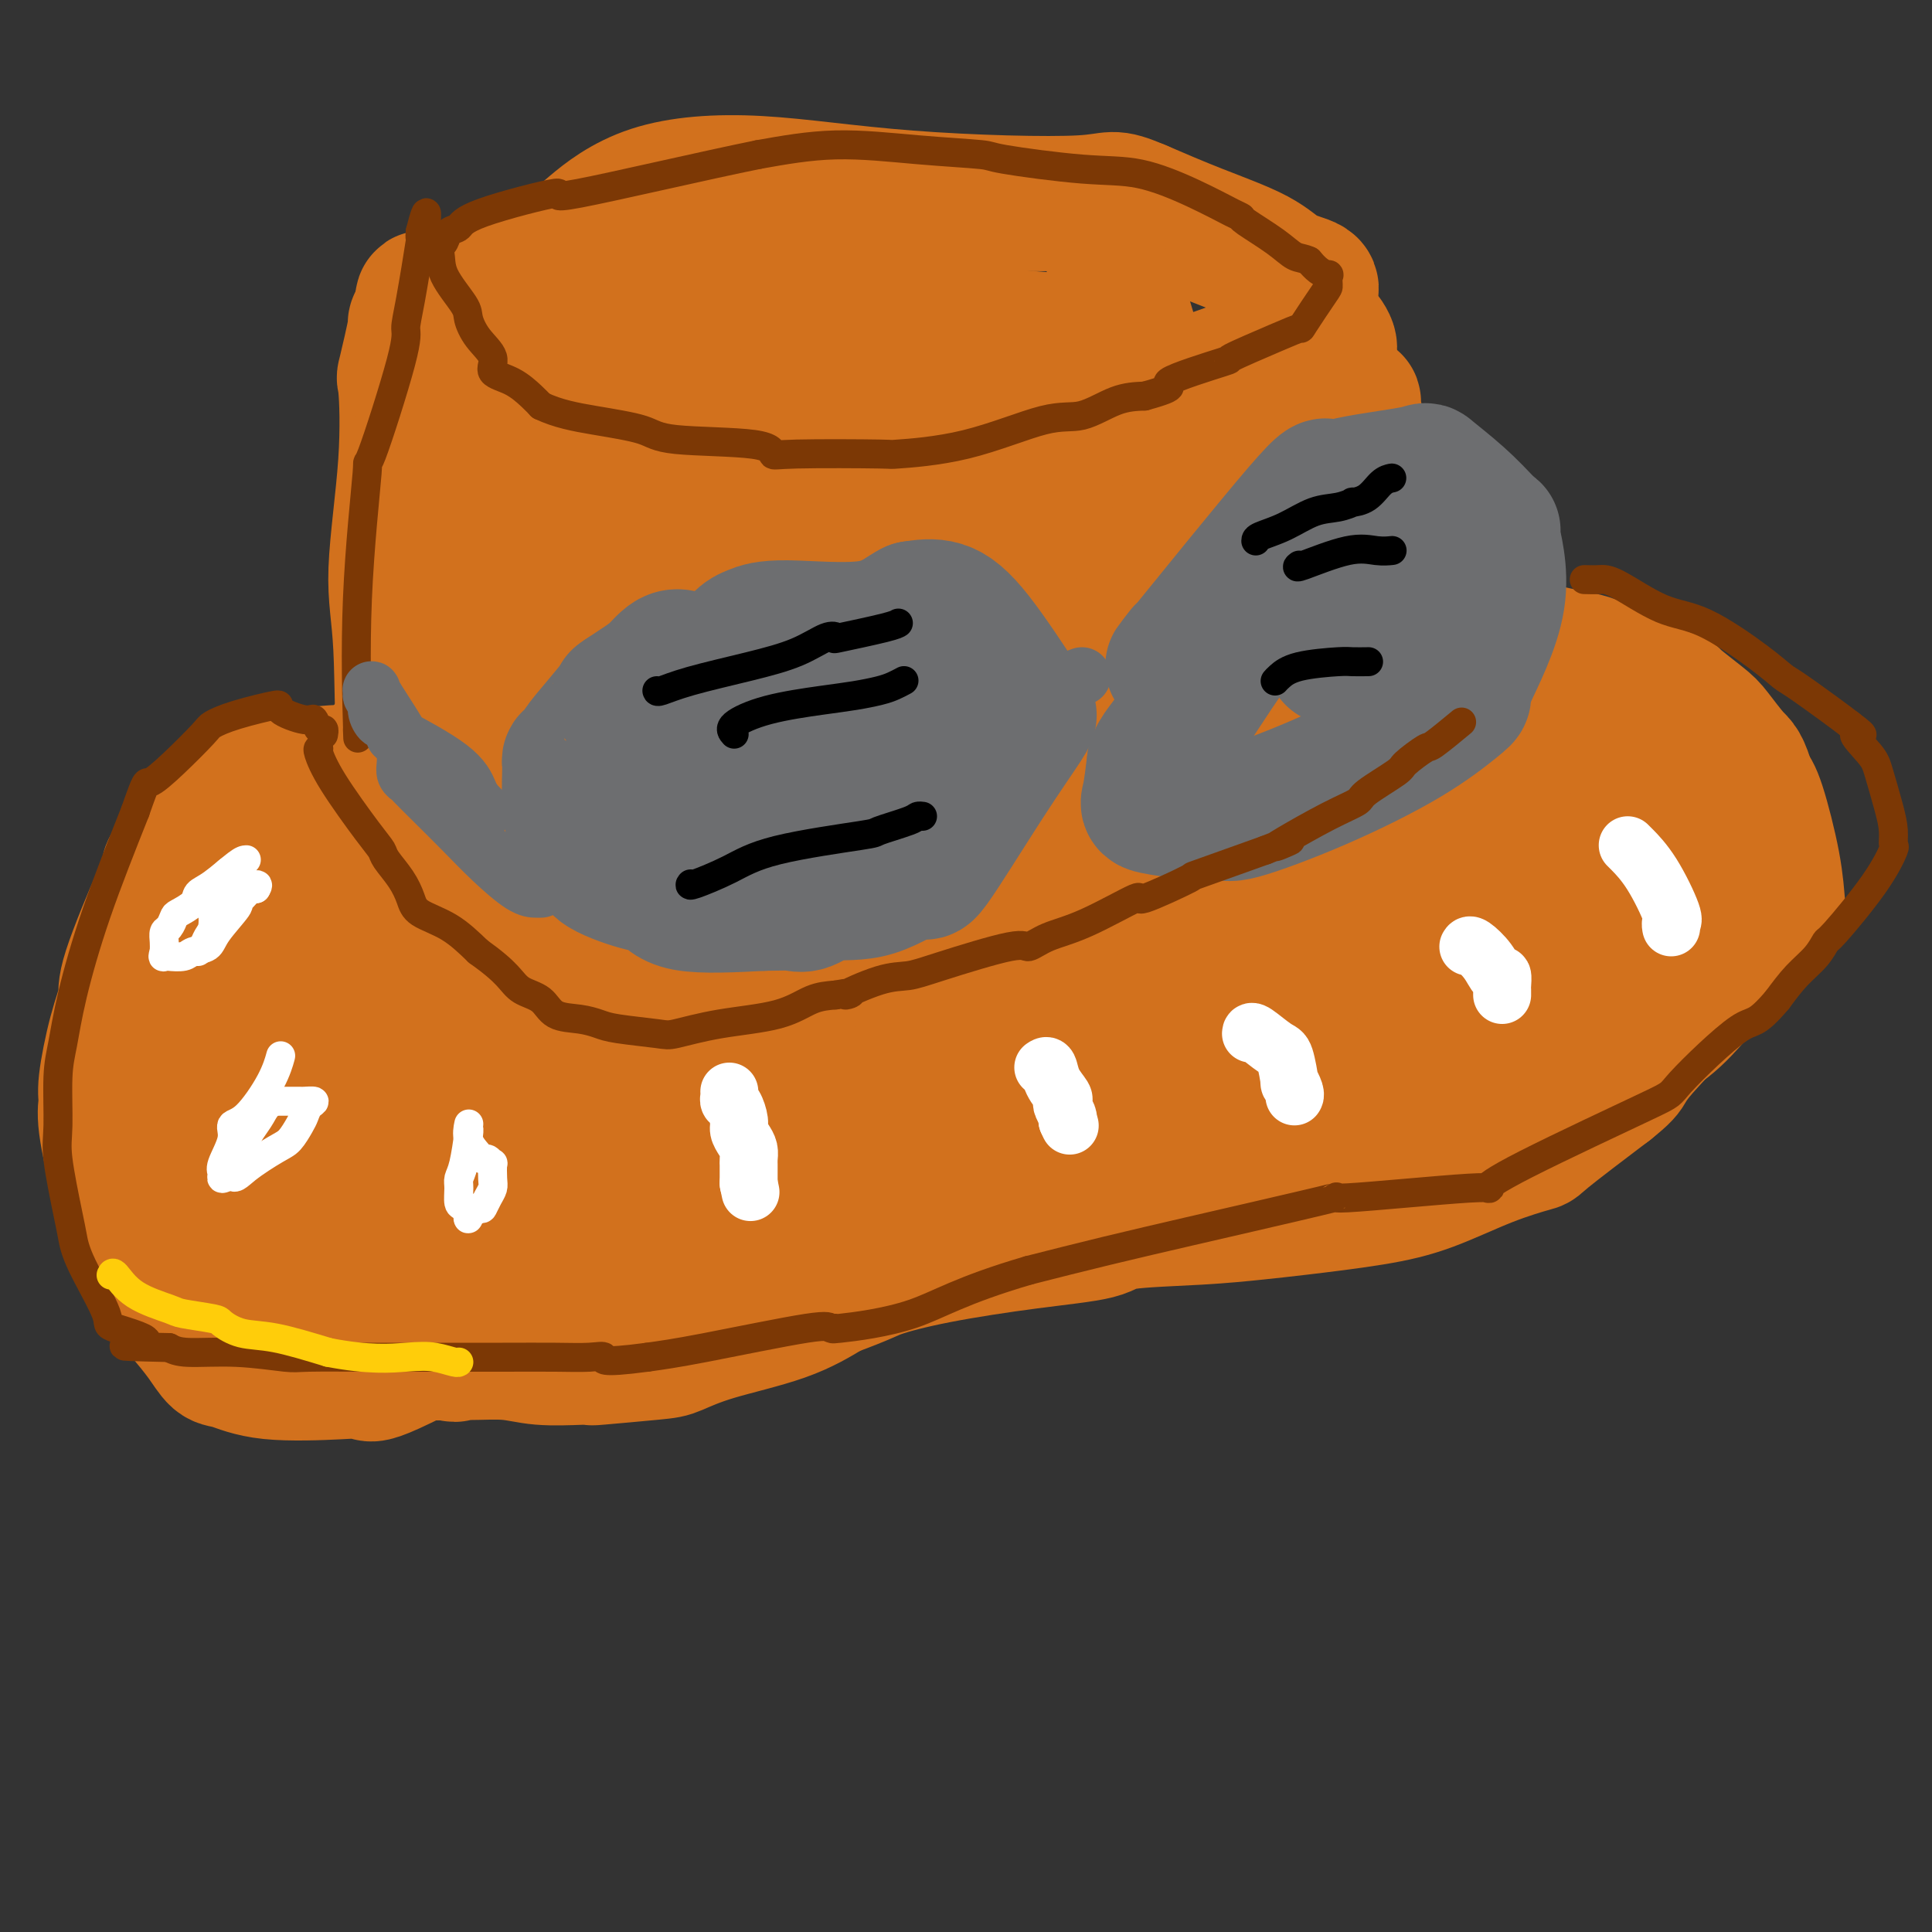 <svg viewBox='0 0 400 400' version='1.1' xmlns='http://www.w3.org/2000/svg' xmlns:xlink='http://www.w3.org/1999/xlink'><rect x="0" y="0" width="400" height="400" fill="#333333" stroke="none"/><g fill='none' stroke='#D2711D' stroke-width='28' stroke-linecap='round' stroke-linejoin='round'><path d='M99,139c0.157,-0.395 0.313,-0.790 -1,0c-1.313,0.790 -4.097,2.763 -6,4c-1.903,1.237 -2.927,1.736 -6,5c-3.073,3.264 -8.197,9.292 -11,13c-2.803,3.708 -3.287,5.097 -5,7c-1.713,1.903 -4.655,4.319 -6,7c-1.345,2.681 -1.092,5.626 -2,9c-0.908,3.374 -2.975,7.178 -4,12c-1.025,4.822 -1.007,10.664 -1,17c0.007,6.336 0.004,13.168 0,20'/><path d='M57,233c-0.203,7.894 -0.211,9.128 1,14c1.211,4.872 3.643,13.381 5,18c1.357,4.619 1.641,5.347 2,6c0.359,0.653 0.792,1.232 1,2c0.208,0.768 0.191,1.725 1,2c0.809,0.275 2.444,-0.134 3,0c0.556,0.134 0.032,0.809 2,1c1.968,0.191 6.428,-0.103 8,0c1.572,0.103 0.255,0.602 1,1c0.745,0.398 3.550,0.694 5,1c1.450,0.306 1.544,0.621 2,1c0.456,0.379 1.273,0.823 2,1c0.727,0.177 1.363,0.089 2,0'/><path d='M92,280c3.959,0.769 1.357,0.192 1,0c-0.357,-0.192 1.532,0.001 4,0c2.468,-0.001 5.517,-0.195 8,0c2.483,0.195 4.402,0.781 7,1c2.598,0.219 5.876,0.071 8,0c2.124,-0.071 3.095,-0.066 3,0c-0.095,0.066 -1.256,0.192 1,0c2.256,-0.192 7.931,-0.703 11,-1c3.069,-0.297 3.534,-0.378 5,-1c1.466,-0.622 3.933,-1.783 8,-3c4.067,-1.217 9.733,-2.491 14,-4c4.267,-1.509 7.133,-3.255 10,-5'/><path d='M172,267c7.512,-2.777 7.791,-3.220 10,-4c2.209,-0.780 6.347,-1.897 12,-3c5.653,-1.103 12.821,-2.194 19,-3c6.179,-0.806 11.368,-1.329 14,-2c2.632,-0.671 2.706,-1.492 6,-2c3.294,-0.508 9.807,-0.703 15,-1c5.193,-0.297 9.066,-0.694 12,-1c2.934,-0.306 4.927,-0.520 9,-1c4.073,-0.480 10.224,-1.225 15,-2c4.776,-0.775 8.178,-1.581 12,-3c3.822,-1.419 8.066,-3.453 12,-5c3.934,-1.547 7.559,-2.609 9,-3c1.441,-0.391 0.697,-0.112 3,-2c2.303,-1.888 7.651,-5.944 13,-10'/><path d='M333,225c3.284,-2.609 3.493,-3.130 4,-4c0.507,-0.870 1.313,-2.089 3,-4c1.687,-1.911 4.256,-4.513 6,-7c1.744,-2.487 2.662,-4.857 3,-6c0.338,-1.143 0.097,-1.057 0,-2c-0.097,-0.943 -0.050,-2.915 0,-5c0.050,-2.085 0.102,-4.285 0,-4c-0.102,0.285 -0.359,3.054 0,-1c0.359,-4.054 1.333,-14.932 2,-19c0.667,-4.068 1.026,-1.326 0,-2c-1.026,-0.674 -3.436,-4.764 -5,-7c-1.564,-2.236 -2.282,-2.618 -3,-3'/><path d='M343,161c-2.182,-3.196 -3.638,-5.186 -6,-7c-2.362,-1.814 -5.630,-3.450 -8,-5c-2.370,-1.550 -3.841,-3.012 -9,-6c-5.159,-2.988 -14.007,-7.500 -19,-10c-4.993,-2.500 -6.133,-2.988 -10,-5c-3.867,-2.012 -10.463,-5.550 -18,-9c-7.537,-3.450 -16.015,-6.814 -19,-8c-2.985,-1.186 -0.478,-0.193 -2,-1c-1.522,-0.807 -7.074,-3.412 -17,-5c-9.926,-1.588 -24.228,-2.158 -35,-4c-10.772,-1.842 -18.016,-4.958 -27,-5c-8.984,-0.042 -19.710,2.988 -26,5c-6.290,2.012 -8.145,3.006 -10,4'/><path d='M137,105c-8.469,2.151 -11.641,3.030 -13,4c-1.359,0.970 -0.905,2.031 -2,3c-1.095,0.969 -3.739,1.847 -7,4c-3.261,2.153 -7.140,5.582 -9,7c-1.860,1.418 -1.700,0.825 -5,3c-3.300,2.175 -10.060,7.119 -13,10c-2.940,2.881 -2.061,3.699 -2,4c0.061,0.301 -0.697,0.086 -1,0c-0.303,-0.086 -0.152,-0.043 0,0'/><path d='M87,180c0.322,-0.184 0.644,-0.368 0,-3c-0.644,-2.632 -2.253,-7.713 -3,-16c-0.747,-8.287 -0.633,-19.781 -1,-27c-0.367,-7.219 -1.215,-10.164 -1,-16c0.215,-5.836 1.493,-14.565 2,-22c0.507,-7.435 0.244,-13.578 0,-16c-0.244,-2.422 -0.467,-1.123 0,-3c0.467,-1.877 1.626,-6.928 2,-9c0.374,-2.072 -0.036,-1.163 0,-1c0.036,0.163 0.518,-0.418 1,-1'/><path d='M87,66c0.898,-8.138 0.642,-2.482 1,0c0.358,2.482 1.331,1.792 4,0c2.669,-1.792 7.033,-4.684 9,-6c1.967,-1.316 1.537,-1.054 2,-1c0.463,0.054 1.818,-0.099 3,1c1.182,1.099 2.191,3.449 5,5c2.809,1.551 7.418,2.304 11,3c3.582,0.696 6.137,1.336 11,3c4.863,1.664 12.036,4.353 21,6c8.964,1.647 19.721,2.251 26,3c6.279,0.749 8.080,1.643 11,2c2.920,0.357 6.960,0.179 11,0'/><path d='M202,82c10.619,1.003 13.168,1.010 16,1c2.832,-0.010 5.947,-0.037 9,0c3.053,0.037 6.044,0.137 11,-1c4.956,-1.137 11.877,-3.512 16,-5c4.123,-1.488 5.449,-2.090 8,-4c2.551,-1.910 6.329,-5.129 8,-7c1.671,-1.871 1.237,-2.393 1,-3c-0.237,-0.607 -0.277,-1.298 0,-2c0.277,-0.702 0.873,-1.415 0,-2c-0.873,-0.585 -3.213,-1.044 -5,-2c-1.787,-0.956 -3.019,-2.411 -6,-4c-2.981,-1.589 -7.709,-3.311 -12,-5c-4.291,-1.689 -8.146,-3.344 -12,-5'/><path d='M236,43c-6.369,-2.691 -4.791,-1.419 -12,-1c-7.209,0.419 -23.204,-0.014 -36,-1c-12.796,-0.986 -22.393,-2.524 -31,-3c-8.607,-0.476 -16.223,0.111 -22,2c-5.777,1.889 -9.715,5.081 -12,7c-2.285,1.919 -2.918,2.565 -5,4c-2.082,1.435 -5.615,3.659 -11,10c-5.385,6.341 -12.624,16.798 -16,22c-3.376,5.202 -2.891,5.149 -3,4c-0.109,-1.149 -0.814,-3.393 0,2c0.814,5.393 3.146,18.425 5,25c1.854,6.575 3.230,6.693 4,13c0.770,6.307 0.934,18.802 1,26c0.066,7.198 0.033,9.099 0,11'/><path d='M98,164c0.159,6.165 0.055,3.079 0,3c-0.055,-0.079 -0.061,2.849 0,4c0.061,1.151 0.190,0.526 0,1c-0.190,0.474 -0.699,2.048 0,3c0.699,0.952 2.605,1.281 4,2c1.395,0.719 2.278,1.827 4,3c1.722,1.173 4.282,2.410 6,3c1.718,0.590 2.595,0.533 5,1c2.405,0.467 6.338,1.459 8,2c1.662,0.541 1.054,0.629 3,1c1.946,0.371 6.447,1.023 10,2c3.553,0.977 6.158,2.279 8,3c1.842,0.721 2.921,0.860 4,1'/><path d='M150,193c8.018,2.343 6.063,1.700 6,2c-0.063,0.300 1.764,1.544 4,2c2.236,0.456 4.880,0.126 8,0c3.120,-0.126 6.717,-0.047 9,0c2.283,0.047 3.253,0.062 5,0c1.747,-0.062 4.273,-0.201 10,0c5.727,0.201 14.656,0.744 20,0c5.344,-0.744 7.104,-2.774 10,-4c2.896,-1.226 6.928,-1.649 12,-4c5.072,-2.351 11.184,-6.630 15,-9c3.816,-2.370 5.335,-2.830 8,-5c2.665,-2.170 6.476,-6.048 9,-10c2.524,-3.952 3.762,-7.976 5,-12'/><path d='M271,153c3.872,-6.815 6.552,-12.851 8,-18c1.448,-5.149 1.666,-9.411 2,-12c0.334,-2.589 0.786,-3.506 1,-6c0.214,-2.494 0.191,-6.564 0,-12c-0.191,-5.436 -0.551,-12.239 -1,-16c-0.449,-3.761 -0.986,-4.481 -1,-5c-0.014,-0.519 0.494,-0.835 0,-1c-0.494,-0.165 -1.989,-0.177 -3,-1c-1.011,-0.823 -1.539,-2.458 -2,-4c-0.461,-1.542 -0.855,-2.992 -1,-4c-0.145,-1.008 -0.041,-1.574 0,-2c0.041,-0.426 0.021,-0.713 0,-1'/><path d='M274,71c-0.857,-2.879 0.501,-1.075 1,0c0.499,1.075 0.140,1.422 0,2c-0.140,0.578 -0.060,1.387 0,2c0.060,0.613 0.100,1.029 0,4c-0.100,2.971 -0.342,8.498 -1,14c-0.658,5.502 -1.734,10.980 -3,16c-1.266,5.020 -2.723,9.581 -4,14c-1.277,4.419 -2.373,8.696 -4,13c-1.627,4.304 -3.784,8.637 -6,13c-2.216,4.363 -4.491,8.757 -12,13c-7.509,4.243 -20.252,8.335 -27,10c-6.748,1.665 -7.499,0.904 -14,1c-6.501,0.096 -18.750,1.048 -31,2'/><path d='M173,175c-10.516,0.232 -14.305,-0.689 -18,-2c-3.695,-1.311 -7.297,-3.012 -12,-5c-4.703,-1.988 -10.508,-4.264 -15,-6c-4.492,-1.736 -7.670,-2.934 -10,-4c-2.330,-1.066 -3.810,-2.001 -6,-5c-2.190,-2.999 -5.088,-8.061 -6,-11c-0.912,-2.939 0.163,-3.753 0,-6c-0.163,-2.247 -1.565,-5.926 0,-15c1.565,-9.074 6.096,-23.542 9,-30c2.904,-6.458 4.180,-4.906 5,-5c0.820,-0.094 1.182,-1.833 2,-3c0.818,-1.167 2.091,-1.762 4,-3c1.909,-1.238 4.455,-3.119 7,-5'/><path d='M133,75c1.610,-3.046 -3.366,-2.661 3,-1c6.366,1.661 24.073,4.599 37,5c12.927,0.401 21.076,-1.735 27,-3c5.924,-1.265 9.625,-1.660 12,-2c2.375,-0.340 3.423,-0.624 3,-1c-0.423,-0.376 -2.317,-0.844 -2,-1c0.317,-0.156 2.844,0.000 -5,-1c-7.844,-1.000 -26.058,-3.158 -35,-5c-8.942,-1.842 -8.613,-3.370 -10,-4c-1.387,-0.630 -4.489,-0.362 -8,-1c-3.511,-0.638 -7.432,-2.182 -9,-3c-1.568,-0.818 -0.784,-0.909 0,-1'/><path d='M146,57c-3.729,-1.799 0.447,-1.795 6,0c5.553,1.795 12.482,5.383 24,8c11.518,2.617 27.623,4.264 36,5c8.377,0.736 9.024,0.561 10,1c0.976,0.439 2.281,1.491 3,3c0.719,1.509 0.853,3.475 1,5c0.147,1.525 0.308,2.610 0,5c-0.308,2.390 -1.084,6.086 0,8c1.084,1.914 4.028,2.046 0,4c-4.028,1.954 -15.028,5.730 -23,9c-7.972,3.270 -12.916,6.034 -19,7c-6.084,0.966 -13.310,0.133 -19,0c-5.690,-0.133 -9.845,0.433 -14,1'/><path d='M151,113c-7.025,1.173 -8.087,3.604 -9,5c-0.913,1.396 -1.675,1.756 -2,4c-0.325,2.244 -0.211,6.373 0,12c0.211,5.627 0.520,12.751 0,19c-0.520,6.249 -1.870,11.624 0,14c1.870,2.376 6.958,1.755 11,2c4.042,0.245 7.037,1.358 9,2c1.963,0.642 2.893,0.813 11,0c8.107,-0.813 23.389,-2.610 31,-4c7.611,-1.390 7.549,-2.374 11,-5c3.451,-2.626 10.415,-6.893 15,-10c4.585,-3.107 6.793,-5.053 9,-7'/><path d='M237,145c7.887,-6.504 10.105,-11.764 11,-14c0.895,-2.236 0.467,-1.449 1,-1c0.533,0.449 2.028,0.558 0,-1c-2.028,-1.558 -7.577,-4.785 -15,-6c-7.423,-1.215 -16.720,-0.417 -34,2c-17.280,2.417 -42.544,6.454 -58,9c-15.456,2.546 -21.105,3.600 -24,4c-2.895,0.400 -3.037,0.146 -3,0c0.037,-0.146 0.253,-0.186 0,0c-0.253,0.186 -0.975,0.596 0,1c0.975,0.404 3.647,0.801 5,1c1.353,0.199 1.387,0.200 13,0c11.613,-0.200 34.807,-0.600 58,-1'/><path d='M191,139c17.142,0.412 21.996,0.944 25,1c3.004,0.056 4.157,-0.362 5,0c0.843,0.362 1.376,1.505 5,-3c3.624,-4.505 10.339,-14.656 14,-22c3.661,-7.344 4.270,-11.880 4,-15c-0.270,-3.120 -1.417,-4.823 -4,-12c-2.583,-7.177 -6.601,-19.829 -8,-25c-1.399,-5.171 -0.179,-2.860 0,-2c0.179,0.860 -0.683,0.270 -1,0c-0.317,-0.270 -0.091,-0.220 0,0c0.091,0.220 0.045,0.610 0,1'/><path d='M231,62c-1.724,-5.483 0.466,-0.190 -4,14c-4.466,14.190 -15.586,37.276 -25,51c-9.414,13.724 -17.120,18.086 -23,22c-5.880,3.914 -9.935,7.380 -20,10c-10.065,2.620 -26.141,4.395 -35,5c-8.859,0.605 -10.501,0.041 -14,0c-3.499,-0.041 -8.856,0.442 -12,1c-3.144,0.558 -4.075,1.193 -5,2c-0.925,0.807 -1.845,1.788 -4,3c-2.155,1.212 -5.547,2.655 -9,4c-3.453,1.345 -6.968,2.593 -9,3c-2.032,0.407 -2.581,-0.027 -3,0c-0.419,0.027 -0.710,0.513 -1,1'/><path d='M67,178c-4.779,2.566 -1.228,2.481 0,2c1.228,-0.481 0.132,-1.357 -1,0c-1.132,1.357 -2.300,4.946 -4,9c-1.700,4.054 -3.931,8.573 -5,11c-1.069,2.427 -0.976,2.761 0,7c0.976,4.239 2.836,12.381 5,19c2.164,6.619 4.634,11.713 6,15c1.366,3.287 1.628,4.768 2,6c0.372,1.232 0.852,2.217 1,3c0.148,0.783 -0.037,1.365 0,2c0.037,0.635 0.296,1.324 1,2c0.704,0.676 1.852,1.338 3,2'/><path d='M75,256c3.732,8.016 4.062,3.557 5,3c0.938,-0.557 2.484,2.789 8,4c5.516,1.211 15.001,0.286 21,0c5.999,-0.286 8.513,0.066 11,0c2.487,-0.066 4.948,-0.549 8,-1c3.052,-0.451 6.696,-0.869 8,-1c1.304,-0.131 0.270,0.025 6,-2c5.730,-2.025 18.224,-6.232 28,-9c9.776,-2.768 16.832,-4.098 21,-5c4.168,-0.902 5.447,-1.376 8,-2c2.553,-0.624 6.380,-1.399 12,-3c5.620,-1.601 13.034,-4.029 17,-5c3.966,-0.971 4.483,-0.486 5,0'/><path d='M233,235c17.093,-4.475 11.325,-2.662 14,-2c2.675,0.662 13.791,0.174 18,0c4.209,-0.174 1.510,-0.036 5,0c3.490,0.036 13.169,-0.032 17,0c3.831,0.032 1.813,0.164 3,0c1.187,-0.164 5.577,-0.625 8,-1c2.423,-0.375 2.879,-0.666 4,-1c1.121,-0.334 2.908,-0.711 4,-1c1.092,-0.289 1.489,-0.490 3,-1c1.511,-0.510 4.138,-1.330 6,-2c1.862,-0.670 2.961,-1.192 5,-2c2.039,-0.808 5.020,-1.904 8,-3'/><path d='M328,222c5.639,-2.165 4.738,-2.579 5,-3c0.262,-0.421 1.688,-0.850 4,-2c2.312,-1.150 5.509,-3.022 8,-5c2.491,-1.978 4.274,-4.061 6,-6c1.726,-1.939 3.394,-3.735 4,-4c0.606,-0.265 0.149,1.002 1,0c0.851,-1.002 3.012,-4.274 5,-7c1.988,-2.726 3.805,-4.908 5,-6c1.195,-1.092 1.768,-1.094 2,-1c0.232,0.094 0.124,0.283 0,-1c-0.124,-1.283 -0.264,-4.038 -1,-8c-0.736,-3.962 -2.067,-9.132 -3,-12c-0.933,-2.868 -1.466,-3.434 -2,-4'/><path d='M362,163c-1.391,-4.800 -1.870,-4.799 -3,-6c-1.130,-1.201 -2.911,-3.602 -4,-5c-1.089,-1.398 -1.487,-1.792 -3,-3c-1.513,-1.208 -4.142,-3.229 -5,-4c-0.858,-0.771 0.057,-0.292 -2,-1c-2.057,-0.708 -7.084,-2.603 -10,-4c-2.916,-1.397 -3.722,-2.297 -6,-3c-2.278,-0.703 -6.030,-1.211 -9,-2c-2.970,-0.789 -5.158,-1.861 -9,-3c-3.842,-1.139 -9.339,-2.347 -13,-3c-3.661,-0.653 -5.486,-0.753 -7,-1c-1.514,-0.247 -2.718,-0.642 -4,0c-1.282,0.642 -2.641,2.321 -4,4'/><path d='M283,132c-1.843,1.761 -2.449,4.165 -3,6c-0.551,1.835 -1.047,3.102 -4,10c-2.953,6.898 -8.363,19.428 -11,25c-2.637,5.572 -2.500,4.185 -3,4c-0.500,-0.185 -1.637,0.832 -2,1c-0.363,0.168 0.047,-0.514 1,-1c0.953,-0.486 2.447,-0.778 6,-2c3.553,-1.222 9.164,-3.375 12,-4c2.836,-0.625 2.895,0.277 6,-1c3.105,-1.277 9.255,-4.735 13,-7c3.745,-2.265 5.086,-3.339 6,-4c0.914,-0.661 1.400,-0.909 2,-1c0.600,-0.091 1.314,-0.026 2,0c0.686,0.026 1.343,0.013 2,0'/><path d='M310,158c7.683,-2.871 2.892,-0.548 1,0c-1.892,0.548 -0.885,-0.679 0,0c0.885,0.679 1.646,3.262 4,7c2.354,3.738 6.300,8.630 8,10c1.700,1.370 1.153,-0.782 1,1c-0.153,1.782 0.089,7.499 0,11c-0.089,3.501 -0.508,4.787 0,5c0.508,0.213 1.942,-0.647 0,1c-1.942,1.647 -7.261,5.800 -11,9c-3.739,3.200 -5.899,5.445 -13,9c-7.101,3.555 -19.143,8.419 -31,11c-11.857,2.581 -23.531,2.880 -31,3c-7.469,0.120 -10.735,0.060 -14,0'/><path d='M224,225c-13.242,0.884 -23.849,1.593 -33,3c-9.151,1.407 -16.848,3.512 -21,4c-4.152,0.488 -4.761,-0.641 -11,1c-6.239,1.641 -18.109,6.052 -24,8c-5.891,1.948 -5.802,1.435 -7,2c-1.198,0.565 -3.684,2.209 -7,3c-3.316,0.791 -7.463,0.728 -10,0c-2.537,-0.728 -3.462,-2.122 -6,-4c-2.538,-1.878 -6.687,-4.240 -11,-8c-4.313,-3.760 -8.791,-8.919 -11,-14c-2.209,-5.081 -2.149,-10.084 -2,-13c0.149,-2.916 0.386,-3.747 1,-5c0.614,-1.253 1.604,-2.930 6,-4c4.396,-1.070 12.198,-1.535 20,-2'/><path d='M108,196c11.302,-1.291 29.557,-3.518 42,-5c12.443,-1.482 19.075,-2.220 22,-2c2.925,0.220 2.142,1.398 1,3c-1.142,1.602 -2.642,3.630 -5,7c-2.358,3.370 -5.575,8.083 -18,12c-12.425,3.917 -34.058,7.036 -43,8c-8.942,0.964 -5.192,-0.229 -4,-1c1.192,-0.771 -0.175,-1.121 -1,-1c-0.825,0.121 -1.108,0.713 1,1c2.108,0.287 6.606,0.270 17,1c10.394,0.730 26.684,2.209 38,2c11.316,-0.209 17.658,-2.104 24,-4'/><path d='M182,217c11.976,-1.466 29.917,-3.130 38,-4c8.083,-0.870 6.308,-0.944 7,-1c0.692,-0.056 3.850,-0.092 10,-1c6.150,-0.908 15.293,-2.687 20,-4c4.707,-1.313 4.977,-2.162 6,-3c1.023,-0.838 2.800,-1.667 8,-4c5.200,-2.333 13.822,-6.171 17,-7c3.178,-0.829 0.911,1.351 3,0c2.089,-1.351 8.532,-6.232 13,-9c4.468,-2.768 6.960,-3.422 8,-4c1.040,-0.578 0.626,-1.079 1,-2c0.374,-0.921 1.535,-2.263 2,-3c0.465,-0.737 0.232,-0.868 0,-1'/><path d='M315,174c-0.647,-1.487 -3.763,-2.206 -15,-4c-11.237,-1.794 -30.595,-4.664 -48,-7c-17.405,-2.336 -32.857,-4.139 -40,-5c-7.143,-0.861 -5.975,-0.781 -21,3c-15.025,3.781 -46.242,11.263 -60,14c-13.758,2.737 -10.058,0.728 -11,0c-0.942,-0.728 -6.527,-0.174 -10,0c-3.473,0.174 -4.833,-0.033 -6,0c-1.167,0.033 -2.141,0.304 -5,0c-2.859,-0.304 -7.601,-1.185 -11,-2c-3.399,-0.815 -5.454,-1.566 -7,-2c-1.546,-0.434 -2.585,-0.553 -3,-1c-0.415,-0.447 -0.208,-1.224 0,-2'/><path d='M78,168c-3.039,-1.302 -0.137,-1.056 1,-1c1.137,0.056 0.508,-0.078 1,-1c0.492,-0.922 2.106,-2.632 3,-4c0.894,-1.368 1.067,-2.395 1,-3c-0.067,-0.605 -0.373,-0.790 0,-1c0.373,-0.210 1.426,-0.446 0,0c-1.426,0.446 -5.330,1.574 -7,2c-1.670,0.426 -1.104,0.150 -2,0c-0.896,-0.150 -3.252,-0.175 -6,0c-2.748,0.175 -5.888,0.550 -8,1c-2.112,0.450 -3.195,0.976 -4,1c-0.805,0.024 -1.332,-0.455 -2,0c-0.668,0.455 -1.477,1.844 -3,3c-1.523,1.156 -3.762,2.078 -6,3'/><path d='M46,168c-3.949,2.683 -6.320,5.891 -8,8c-1.680,2.109 -2.669,3.118 -3,4c-0.331,0.882 -0.003,1.637 0,2c0.003,0.363 -0.318,0.334 -2,4c-1.682,3.666 -4.723,11.026 -6,15c-1.277,3.974 -0.789,4.562 -1,6c-0.211,1.438 -1.121,3.726 -2,7c-0.879,3.274 -1.727,7.535 -2,10c-0.273,2.465 0.030,3.135 0,4c-0.030,0.865 -0.393,1.925 0,5c0.393,3.075 1.541,8.164 3,13c1.459,4.836 3.230,9.418 5,14'/><path d='M30,260c2.242,7.490 3.847,8.215 5,9c1.153,0.785 1.854,1.629 3,3c1.146,1.371 2.739,3.268 4,5c1.261,1.732 2.192,3.300 3,4c0.808,0.700 1.495,0.533 3,1c1.505,0.467 3.827,1.569 8,2c4.173,0.431 10.195,0.193 14,0c3.805,-0.193 5.393,-0.340 6,0c0.607,0.340 0.232,1.169 5,-1c4.768,-2.169 14.680,-7.334 21,-10c6.320,-2.666 9.048,-2.833 14,-5c4.952,-2.167 12.129,-6.333 18,-9c5.871,-2.667 10.435,-3.833 15,-5'/><path d='M149,254c12.128,-5.215 5.948,-3.252 5,-3c-0.948,0.252 3.336,-1.205 6,-2c2.664,-0.795 3.709,-0.927 4,-1c0.291,-0.073 -0.171,-0.087 -1,0c-0.829,0.087 -2.023,0.276 -11,0c-8.977,-0.276 -25.736,-1.018 -38,-3c-12.264,-1.982 -20.034,-5.204 -26,-7c-5.966,-1.796 -10.129,-2.168 -15,-3c-4.871,-0.832 -10.452,-2.126 -13,-3c-2.548,-0.874 -2.064,-1.327 -2,-1c0.064,0.327 -0.290,1.434 0,-3c0.290,-4.434 1.226,-14.410 2,-22c0.774,-7.590 1.387,-12.795 2,-18'/><path d='M62,188c0.661,-7.977 1.315,-5.919 2,-6c0.685,-0.081 1.402,-2.302 2,-4c0.598,-1.698 1.077,-2.874 -1,-1c-2.077,1.874 -6.710,6.797 -10,10c-3.290,3.203 -5.236,4.686 -6,5c-0.764,0.314 -0.347,-0.540 -1,4c-0.653,4.540 -2.376,14.474 -4,21c-1.624,6.526 -3.150,9.645 -4,12c-0.850,2.355 -1.025,3.948 0,6c1.025,2.052 3.250,4.564 6,7c2.750,2.436 6.026,4.797 9,8c2.974,3.203 5.647,7.247 7,9c1.353,1.753 1.387,1.215 2,1c0.613,-0.215 1.807,-0.108 3,0'/><path d='M67,260c3.878,-0.591 11.071,-2.568 13,-2c1.929,0.568 -1.408,3.681 7,-3c8.408,-6.681 28.561,-23.156 49,-36c20.439,-12.844 41.164,-22.058 60,-30c18.836,-7.942 35.782,-14.611 44,-18c8.218,-3.389 7.706,-3.497 13,-4c5.294,-0.503 16.393,-1.400 21,-2c4.607,-0.600 2.721,-0.901 2,-1c-0.721,-0.099 -0.276,0.004 1,-1c1.276,-1.004 3.382,-3.117 5,-5c1.618,-1.883 2.748,-3.538 3,-5c0.252,-1.462 -0.374,-2.731 -1,-4'/><path d='M284,149c0.116,-2.497 -0.595,-4.241 -2,-7c-1.405,-2.759 -3.504,-6.533 -4,-8c-0.496,-1.467 0.611,-0.626 -1,-3c-1.611,-2.374 -5.940,-7.963 -9,-14c-3.060,-6.037 -4.851,-12.521 -6,-16c-1.149,-3.479 -1.657,-3.951 -3,-5c-1.343,-1.049 -3.523,-2.673 -5,-4c-1.477,-1.327 -2.252,-2.356 -3,-3c-0.748,-0.644 -1.471,-0.904 -2,-1c-0.529,-0.096 -0.866,-0.027 -1,0c-0.134,0.027 -0.067,0.014 0,0'/></g>
<g fill='none' stroke='#6D6E70' stroke-width='28' stroke-linecap='round' stroke-linejoin='round'><path d='M179,153c0.109,-0.310 0.218,-0.620 0,-1c-0.218,-0.380 -0.764,-0.830 -3,-2c-2.236,-1.170 -6.162,-3.061 -10,-5c-3.838,-1.939 -7.587,-3.925 -11,-5c-3.413,-1.075 -6.489,-1.238 -9,-2c-2.511,-0.762 -4.457,-2.122 -6,-2c-1.543,0.122 -2.685,1.725 -4,3c-1.315,1.275 -2.804,2.221 -4,3c-1.196,0.779 -2.098,1.389 -3,2'/><path d='M129,144c-1.742,1.227 -0.596,0.293 -1,1c-0.404,0.707 -2.358,3.055 -4,5c-1.642,1.945 -2.971,3.485 -4,5c-1.029,1.515 -1.757,3.003 -2,3c-0.243,-0.003 -0.002,-1.499 0,0c0.002,1.499 -0.236,5.992 0,9c0.236,3.008 0.945,4.530 2,6c1.055,1.470 2.457,2.888 3,4c0.543,1.112 0.225,1.917 2,3c1.775,1.083 5.641,2.445 8,3c2.359,0.555 3.212,0.303 4,1c0.788,0.697 1.511,2.342 5,3c3.489,0.658 9.745,0.329 16,0'/><path d='M158,187c3.705,-0.034 4.966,-0.118 6,0c1.034,0.118 1.841,0.438 3,0c1.159,-0.438 2.670,-1.634 5,-2c2.330,-0.366 5.479,0.098 9,-1c3.521,-1.098 7.413,-3.758 9,-4c1.587,-0.242 0.870,1.935 3,-1c2.130,-2.935 7.107,-10.984 11,-17c3.893,-6.016 6.703,-10.001 8,-12c1.297,-1.999 1.079,-2.011 1,-2c-0.079,0.011 -0.021,0.044 -2,-3c-1.979,-3.044 -5.994,-9.166 -9,-13c-3.006,-3.834 -5.002,-5.381 -7,-6c-1.998,-0.619 -3.999,-0.309 -6,0'/><path d='M189,126c-2.040,0.919 -4.140,3.216 -9,4c-4.860,0.784 -12.480,0.055 -17,0c-4.520,-0.055 -5.939,0.565 -7,1c-1.061,0.435 -1.766,0.685 -3,2c-1.234,1.315 -2.999,3.696 -6,6c-3.001,2.304 -7.238,4.531 -9,6c-1.762,1.469 -1.049,2.180 -1,3c0.049,0.820 -0.566,1.750 0,2c0.566,0.250 2.312,-0.179 3,0c0.688,0.179 0.318,0.965 2,3c1.682,2.035 5.414,5.317 9,7c3.586,1.683 7.024,1.767 9,2c1.976,0.233 2.488,0.617 3,1'/><path d='M163,163c4.084,0.472 8.296,0.152 14,-1c5.704,-1.152 12.902,-3.135 16,-4c3.098,-0.865 2.097,-0.611 2,-1c-0.097,-0.389 0.711,-1.420 1,-2c0.289,-0.580 0.058,-0.708 0,-2c-0.058,-1.292 0.057,-3.746 0,-5c-0.057,-1.254 -0.286,-1.306 -2,-1c-1.714,0.306 -4.914,0.971 -9,2c-4.086,1.029 -9.059,2.422 -15,4c-5.941,1.578 -12.849,3.340 -17,5c-4.151,1.660 -5.546,3.218 -7,4c-1.454,0.782 -2.968,0.787 -4,1c-1.032,0.213 -1.580,0.632 -2,1c-0.420,0.368 -0.710,0.684 -1,1'/><path d='M139,165c-2.333,1.167 -1.167,0.583 0,0'/><path d='M245,135c-2.024,2.601 -4.047,5.202 1,-1c5.047,-6.202 17.166,-21.207 23,-28c5.834,-6.793 5.385,-5.375 6,-5c0.615,0.375 2.295,-0.292 6,-1c3.705,-0.708 9.436,-1.458 12,-2c2.564,-0.542 1.959,-0.877 3,0c1.041,0.877 3.726,2.965 6,5c2.274,2.035 4.137,4.018 6,6'/><path d='M308,109c1.929,1.609 0.750,0.132 1,2c0.250,1.868 1.928,7.080 1,13c-0.928,5.920 -4.462,12.549 -6,16c-1.538,3.451 -1.081,3.724 -1,4c0.081,0.276 -0.213,0.553 -2,2c-1.787,1.447 -5.068,4.063 -10,7c-4.932,2.937 -11.515,6.195 -18,9c-6.485,2.805 -12.873,5.156 -16,6c-3.127,0.844 -2.993,0.182 -4,0c-1.007,-0.182 -3.157,0.116 -6,0c-2.843,-0.116 -6.381,-0.647 -8,-1c-1.619,-0.353 -1.320,-0.530 -1,-2c0.320,-1.470 0.660,-4.235 1,-7'/><path d='M239,158c0.649,-2.309 2.271,-3.583 6,-9c3.729,-5.417 9.566,-14.979 14,-20c4.434,-5.021 7.467,-5.503 9,-6c1.533,-0.497 1.567,-1.011 5,-2c3.433,-0.989 10.265,-2.454 14,-3c3.735,-0.546 4.373,-0.172 6,0c1.627,0.172 4.242,0.141 6,0c1.758,-0.141 2.657,-0.394 3,0c0.343,0.394 0.130,1.435 0,2c-0.130,0.565 -0.176,0.654 0,1c0.176,0.346 0.573,0.948 -2,3c-2.573,2.052 -8.116,5.552 -11,7c-2.884,1.448 -3.110,0.842 -4,1c-0.890,0.158 -2.445,1.079 -4,2'/><path d='M281,134c-3.118,2.000 -1.414,2.001 -1,2c0.414,-0.001 -0.464,-0.004 -1,0c-0.536,0.004 -0.732,0.015 -1,0c-0.268,-0.015 -0.608,-0.056 -1,0c-0.392,0.056 -0.836,0.207 -1,0c-0.164,-0.207 -0.047,-0.774 0,-1c0.047,-0.226 0.023,-0.113 0,0'/></g>
<g fill='none' stroke='#000000' stroke-width='6' stroke-linecap='round' stroke-linejoin='round'><path d='M136,143c0.038,0.153 0.075,0.307 1,0c0.925,-0.307 2.736,-1.074 6,-2c3.264,-0.926 7.980,-2.012 12,-3c4.020,-0.988 7.343,-1.879 10,-3c2.657,-1.121 4.649,-2.472 6,-3c1.351,-0.528 2.061,-0.233 2,0c-0.061,0.233 -0.893,0.403 1,0c1.893,-0.403 6.510,-1.378 9,-2c2.490,-0.622 2.854,-0.892 3,-1c0.146,-0.108 0.073,-0.054 0,0'/><path d='M152,152c-0.506,-0.560 -1.013,-1.120 0,-2c1.013,-0.880 3.545,-2.081 7,-3c3.455,-0.919 7.833,-1.556 11,-2c3.167,-0.444 5.122,-0.693 7,-1c1.878,-0.307 3.679,-0.670 5,-1c1.321,-0.330 2.163,-0.627 3,-1c0.837,-0.373 1.668,-0.821 2,-1c0.332,-0.179 0.166,-0.090 0,0'/><path d='M143,183c-0.199,0.242 -0.399,0.483 1,0c1.399,-0.483 4.396,-1.691 7,-3c2.604,-1.309 4.816,-2.719 10,-4c5.184,-1.281 13.340,-2.434 17,-3c3.660,-0.566 2.823,-0.544 4,-1c1.177,-0.456 4.367,-1.390 6,-2c1.633,-0.610 1.709,-0.895 2,-1c0.291,-0.105 0.797,-0.030 1,0c0.203,0.030 0.101,0.015 0,0'/><path d='M260,112c0.005,-0.281 0.009,-0.563 1,-1c0.991,-0.437 2.967,-1.031 5,-2c2.033,-0.969 4.123,-2.313 6,-3c1.877,-0.687 3.542,-0.716 5,-1c1.458,-0.284 2.710,-0.822 3,-1c0.290,-0.178 -0.381,0.005 0,0c0.381,-0.005 1.813,-0.197 3,-1c1.187,-0.803 2.127,-2.216 3,-3c0.873,-0.784 1.678,-0.938 2,-1c0.322,-0.062 0.161,-0.031 0,0'/><path d='M269,117c-0.439,0.340 -0.878,0.679 1,0c1.878,-0.679 6.072,-2.378 9,-3c2.928,-0.622 4.589,-0.167 6,0c1.411,0.167 2.572,0.045 3,0c0.428,-0.045 0.122,-0.013 0,0c-0.122,0.013 -0.061,0.006 0,0'/><path d='M264,141c0.194,-0.226 0.389,-0.453 1,-1c0.611,-0.547 1.639,-1.415 4,-2c2.361,-0.585 6.056,-0.889 8,-1c1.944,-0.111 2.139,-0.030 3,0c0.861,0.030 2.389,0.009 3,0c0.611,-0.009 0.306,-0.004 0,0'/></g>
<g fill='none' stroke='#7C3805' stroke-width='6' stroke-linecap='round' stroke-linejoin='round'><path d='M66,155c-0.151,0.017 -0.302,0.033 0,1c0.302,0.967 1.057,2.884 3,6c1.943,3.116 5.074,7.432 7,10c1.926,2.568 2.648,3.387 3,4c0.352,0.613 0.333,1.019 1,2c0.667,0.981 2.021,2.536 3,4c0.979,1.464 1.582,2.836 2,4c0.418,1.164 0.651,2.121 2,3c1.349,0.879 3.814,1.680 6,3c2.186,1.320 4.093,3.160 6,5'/><path d='M99,197c3.090,2.208 4.815,3.729 6,5c1.185,1.271 1.829,2.291 3,3c1.171,0.709 2.868,1.107 4,2c1.132,0.893 1.701,2.281 3,3c1.299,0.719 3.330,0.769 5,1c1.670,0.231 2.979,0.644 4,1c1.021,0.356 1.755,0.655 4,1c2.245,0.345 6.000,0.737 8,1c2.000,0.263 2.246,0.396 4,0c1.754,-0.396 5.017,-1.323 9,-2c3.983,-0.677 8.688,-1.105 12,-2c3.312,-0.895 5.232,-2.256 7,-3c1.768,-0.744 3.384,-0.872 5,-1'/><path d='M173,206c5.834,-1.068 1.921,0.262 2,0c0.079,-0.262 4.152,-2.118 7,-3c2.848,-0.882 4.472,-0.792 6,-1c1.528,-0.208 2.962,-0.713 7,-2c4.038,-1.287 10.682,-3.356 14,-4c3.318,-0.644 3.311,0.136 4,0c0.689,-0.136 2.076,-1.190 4,-2c1.924,-0.810 4.386,-1.376 8,-3c3.614,-1.624 8.380,-4.305 10,-5c1.620,-0.695 0.094,0.597 2,0c1.906,-0.597 7.244,-3.084 9,-4c1.756,-0.916 -0.070,-0.262 2,-1c2.070,-0.738 8.035,-2.869 14,-5'/><path d='M262,176c8.320,-3.329 4.620,-1.652 3,-1c-1.620,0.652 -1.158,0.280 1,-1c2.158,-1.280 6.014,-3.468 9,-5c2.986,-1.532 5.102,-2.408 6,-3c0.898,-0.592 0.579,-0.901 2,-2c1.421,-1.099 4.581,-2.989 6,-4c1.419,-1.011 1.096,-1.144 2,-2c0.904,-0.856 3.036,-2.436 4,-3c0.964,-0.564 0.759,-0.113 2,-1c1.241,-0.887 3.926,-3.110 5,-4c1.074,-0.890 0.537,-0.445 0,0'/><path d='M74,151c0.065,1.728 0.130,3.455 0,-1c-0.130,-4.455 -0.456,-15.093 0,-26c0.456,-10.907 1.693,-22.082 2,-26c0.307,-3.918 -0.317,-0.579 1,-4c1.317,-3.421 4.573,-13.602 6,-19c1.427,-5.398 1.023,-6.013 1,-7c-0.023,-0.987 0.334,-2.347 1,-6c0.666,-3.653 1.641,-9.599 2,-12c0.359,-2.401 0.103,-1.257 0,-1c-0.103,0.257 -0.051,-0.371 0,-1'/><path d='M87,48c1.936,-7.748 1.275,-2.119 1,0c-0.275,2.119 -0.164,0.728 0,0c0.164,-0.728 0.383,-0.793 1,0c0.617,0.793 1.634,2.445 2,4c0.366,1.555 0.082,3.014 1,5c0.918,1.986 3.038,4.500 4,6c0.962,1.500 0.767,1.986 1,3c0.233,1.014 0.895,2.554 2,4c1.105,1.446 2.652,2.796 3,4c0.348,1.204 -0.505,2.261 0,3c0.505,0.739 2.367,1.161 4,2c1.633,0.839 3.038,2.097 4,3c0.962,0.903 1.481,1.452 2,2'/><path d='M112,84c3.480,1.672 7.181,2.350 11,3c3.819,0.650 7.757,1.270 10,2c2.243,0.730 2.789,1.568 7,2c4.211,0.432 12.085,0.456 16,1c3.915,0.544 3.872,1.607 4,2c0.128,0.393 0.427,0.115 5,0c4.573,-0.115 13.421,-0.066 17,0c3.579,0.066 1.891,0.151 4,0c2.109,-0.151 8.015,-0.538 14,-2c5.985,-1.462 12.047,-4.000 16,-5c3.953,-1.000 5.795,-0.461 8,-1c2.205,-0.539 4.773,-2.154 7,-3c2.227,-0.846 4.114,-0.923 6,-1'/><path d='M237,82c8.354,-2.294 3.738,-2.031 5,-3c1.262,-0.969 8.401,-3.172 11,-4c2.599,-0.828 0.658,-0.282 2,-1c1.342,-0.718 5.967,-2.702 9,-4c3.033,-1.298 4.472,-1.911 5,-2c0.528,-0.089 0.143,0.345 1,-1c0.857,-1.345 2.956,-4.468 4,-6c1.044,-1.532 1.034,-1.474 1,-2c-0.034,-0.526 -0.092,-1.636 0,-2c0.092,-0.364 0.332,0.017 0,0c-0.332,-0.017 -1.238,-0.434 -2,-1c-0.762,-0.566 -1.381,-1.283 -2,-2'/><path d='M271,54c-1.149,-0.569 -2.023,-0.493 -3,-1c-0.977,-0.507 -2.059,-1.597 -4,-3c-1.941,-1.403 -4.742,-3.119 -6,-4c-1.258,-0.881 -0.972,-0.928 -1,-1c-0.028,-0.072 -0.369,-0.170 -2,-1c-1.631,-0.830 -4.550,-2.394 -8,-4c-3.450,-1.606 -7.429,-3.256 -11,-4c-3.571,-0.744 -6.734,-0.583 -12,-1c-5.266,-0.417 -12.635,-1.413 -16,-2c-3.365,-0.587 -2.727,-0.766 -5,-1c-2.273,-0.234 -7.458,-0.525 -13,-1c-5.542,-0.475 -11.441,-1.136 -17,-1c-5.559,0.136 -10.780,1.068 -16,2'/><path d='M157,32c-10.776,2.174 -29.717,6.609 -37,8c-7.283,1.391 -2.907,-0.262 -5,0c-2.093,0.262 -10.656,2.438 -15,4c-4.344,1.562 -4.471,2.510 -5,3c-0.529,0.490 -1.461,0.523 -2,1c-0.539,0.477 -0.683,1.398 -1,2c-0.317,0.602 -0.805,0.886 -1,1c-0.195,0.114 -0.098,0.057 0,0'/><path d='M328,120c1.036,0.027 2.072,0.054 3,0c0.928,-0.054 1.747,-0.190 4,1c2.253,1.190 5.940,3.705 9,5c3.060,1.295 5.494,1.368 9,3c3.506,1.632 8.083,4.821 11,7c2.917,2.179 4.174,3.347 5,4c0.826,0.653 1.222,0.791 3,2c1.778,1.209 4.936,3.488 7,5c2.064,1.512 3.032,2.256 4,3'/><path d='M383,150c4.710,3.498 1.487,1.744 1,2c-0.487,0.256 1.764,2.521 3,4c1.236,1.479 1.458,2.171 2,4c0.542,1.829 1.406,4.794 2,7c0.594,2.206 0.919,3.653 1,5c0.081,1.347 -0.082,2.593 0,3c0.082,0.407 0.410,-0.026 0,1c-0.410,1.026 -1.558,3.512 -4,7c-2.442,3.488 -6.179,7.979 -8,10c-1.821,2.021 -1.725,1.573 -2,2c-0.275,0.427 -0.920,1.730 -2,3c-1.080,1.270 -2.594,2.506 -4,4c-1.406,1.494 -2.703,3.247 -4,5'/><path d='M368,207c-4.812,5.677 -4.841,3.869 -8,6c-3.159,2.131 -9.449,8.201 -12,11c-2.551,2.799 -1.363,2.328 -7,5c-5.637,2.672 -18.097,8.488 -25,12c-6.903,3.512 -8.248,4.719 -8,5c0.248,0.281 2.088,-0.365 -4,0c-6.088,0.365 -20.106,1.742 -25,2c-4.894,0.258 -0.665,-0.602 -3,0c-2.335,0.602 -11.234,2.667 -17,4c-5.766,1.333 -8.399,1.936 -13,3c-4.601,1.064 -11.172,2.590 -17,4c-5.828,1.410 -10.914,2.705 -16,4'/><path d='M213,263c-14.284,4.176 -18.493,7.115 -24,9c-5.507,1.885 -12.311,2.714 -15,3c-2.689,0.286 -1.262,0.027 -1,0c0.262,-0.027 -0.641,0.178 -1,0c-0.359,-0.178 -0.174,-0.740 -5,0c-4.826,0.740 -14.665,2.783 -21,4c-6.335,1.217 -9.168,1.609 -12,2'/><path d='M134,281c-10.445,1.392 -9.056,0.373 -9,0c0.056,-0.373 -1.220,-0.100 -3,0c-1.780,0.100 -4.065,0.027 -7,0c-2.935,-0.027 -6.520,-0.007 -11,0c-4.480,0.007 -9.855,0.003 -12,0c-2.145,-0.003 -1.058,-0.005 -3,0c-1.942,0.005 -6.911,0.016 -12,0c-5.089,-0.016 -10.297,-0.060 -13,0c-2.703,0.060 -2.900,0.222 -5,0c-2.100,-0.222 -6.104,-0.829 -10,-1c-3.896,-0.171 -7.685,0.094 -10,0c-2.315,-0.094 -3.158,-0.547 -4,-1'/><path d='M35,279c-16.097,-0.365 -6.838,-0.279 -5,-1c1.838,-0.721 -3.744,-2.251 -6,-3c-2.256,-0.749 -1.187,-0.717 -2,-3c-0.813,-2.283 -3.510,-6.881 -5,-10c-1.490,-3.119 -1.773,-4.759 -2,-6c-0.227,-1.241 -0.398,-2.082 -1,-5c-0.602,-2.918 -1.635,-7.913 -2,-11c-0.365,-3.087 -0.061,-4.265 0,-7c0.061,-2.735 -0.122,-7.029 0,-10c0.122,-2.971 0.548,-4.621 1,-7c0.452,-2.379 0.929,-5.487 2,-10c1.071,-4.513 2.734,-10.432 5,-17c2.266,-6.568 5.133,-13.784 8,-21'/><path d='M28,168c2.479,-7.085 2.178,-5.799 3,-6c0.822,-0.201 2.769,-1.890 5,-4c2.231,-2.110 4.747,-4.641 6,-6c1.253,-1.359 1.242,-1.547 2,-2c0.758,-0.453 2.283,-1.171 5,-2c2.717,-0.829 6.626,-1.769 8,-2c1.374,-0.231 0.214,0.249 1,1c0.786,0.751 3.517,1.774 5,2c1.483,0.226 1.718,-0.346 2,0c0.282,0.346 0.612,1.608 1,2c0.388,0.392 0.835,-0.087 1,0c0.165,0.087 0.047,0.739 0,1c-0.047,0.261 -0.024,0.130 0,0'/></g>
<g fill='none' stroke='#FFFFFF' stroke-width='6' stroke-linecap='round' stroke-linejoin='round'><path d='M51,178c-0.368,0.018 -0.736,0.036 -2,1c-1.264,0.964 -3.424,2.873 -5,4c-1.576,1.127 -2.569,1.472 -3,2c-0.431,0.528 -0.301,1.240 -1,2c-0.699,0.760 -2.226,1.569 -3,2c-0.774,0.431 -0.796,0.486 -1,1c-0.204,0.514 -0.591,1.488 -1,2c-0.409,0.512 -0.841,0.561 -1,1c-0.159,0.439 -0.045,1.268 0,2c0.045,0.732 0.023,1.366 0,2'/><path d='M34,197c-0.482,1.468 -0.185,1.137 0,1c0.185,-0.137 0.260,-0.082 1,0c0.740,0.082 2.147,0.190 3,0c0.853,-0.190 1.152,-0.677 2,-1c0.848,-0.323 2.243,-0.481 3,-1c0.757,-0.519 0.875,-1.401 2,-3c1.125,-1.599 3.258,-3.917 4,-5c0.742,-1.083 0.094,-0.931 0,-1c-0.094,-0.069 0.367,-0.358 1,-1c0.633,-0.642 1.438,-1.636 2,-2c0.562,-0.364 0.882,-0.098 1,0c0.118,0.098 0.034,0.028 0,0c-0.034,-0.028 -0.017,-0.014 0,0'/><path d='M53,184c1.158,-1.768 -0.946,-0.187 -2,0c-1.054,0.187 -1.059,-1.019 -1,-2c0.059,-0.981 0.180,-1.738 0,-2c-0.180,-0.262 -0.661,-0.031 -1,0c-0.339,0.031 -0.535,-0.140 -1,0c-0.465,0.140 -1.199,0.589 -2,2c-0.801,1.411 -1.667,3.782 -2,5c-0.333,1.218 -0.131,1.283 0,2c0.131,0.717 0.193,2.087 0,3c-0.193,0.913 -0.639,1.368 -1,2c-0.361,0.632 -0.636,1.439 -1,2c-0.364,0.561 -0.818,0.874 -1,1c-0.182,0.126 -0.091,0.063 0,0'/><path d='M58,219c0.100,-0.366 0.201,-0.732 0,0c-0.201,0.732 -0.702,2.563 -2,5c-1.298,2.437 -3.391,5.479 -5,7c-1.609,1.521 -2.734,1.522 -3,2c-0.266,0.478 0.326,1.432 0,3c-0.326,1.568 -1.572,3.750 -2,5c-0.428,1.250 -0.038,1.567 0,2c0.038,0.433 -0.275,0.981 0,1c0.275,0.019 1.137,-0.490 2,-1'/><path d='M48,243c0.356,1.542 1.247,0.397 3,-1c1.753,-1.397 4.367,-3.046 6,-4c1.633,-0.954 2.286,-1.212 3,-2c0.714,-0.788 1.491,-2.106 2,-3c0.509,-0.894 0.751,-1.364 1,-2c0.249,-0.636 0.504,-1.438 1,-2c0.496,-0.562 1.231,-0.883 1,-1c-0.231,-0.117 -1.428,-0.031 -2,0c-0.572,0.031 -0.518,0.008 -1,0c-0.482,-0.008 -1.500,-0.002 -2,0c-0.500,0.002 -0.481,0.001 -1,0c-0.519,-0.001 -1.577,-0.000 -2,0c-0.423,0.000 -0.212,0.000 0,0'/><path d='M57,228c-1.665,0.384 -2.327,1.844 -3,3c-0.673,1.156 -1.357,2.009 -2,3c-0.643,0.991 -1.244,2.121 -2,3c-0.756,0.879 -1.665,1.506 -2,2c-0.335,0.494 -0.096,0.855 0,1c0.096,0.145 0.048,0.072 0,0'/><path d='M97,234c0.082,-0.176 0.165,-0.352 0,1c-0.165,1.352 -0.577,4.231 -1,6c-0.423,1.769 -0.855,2.429 -1,3c-0.145,0.571 -0.002,1.055 0,2c0.002,0.945 -0.138,2.353 0,3c0.138,0.647 0.552,0.534 1,1c0.448,0.466 0.928,1.510 1,2c0.072,0.490 -0.265,0.426 0,0c0.265,-0.426 1.133,-1.213 2,-2'/><path d='M99,250c0.801,0.249 0.803,0.370 1,0c0.197,-0.370 0.590,-1.233 1,-2c0.410,-0.767 0.839,-1.439 1,-2c0.161,-0.561 0.054,-1.011 0,-2c-0.054,-0.989 -0.055,-2.515 0,-3c0.055,-0.485 0.165,0.072 0,0c-0.165,-0.072 -0.604,-0.773 -1,-1c-0.396,-0.227 -0.747,0.019 -1,0c-0.253,-0.019 -0.408,-0.304 -1,-1c-0.592,-0.696 -1.621,-1.803 -2,-3c-0.379,-1.197 -0.108,-2.485 0,-3c0.108,-0.515 0.054,-0.258 0,0'/></g>
<g fill='none' stroke='#FFFFFF' stroke-width='12' stroke-linecap='round' stroke-linejoin='round'><path d='M151,226c0.022,0.319 0.044,0.638 0,1c-0.044,0.362 -0.153,0.769 0,1c0.153,0.231 0.566,0.288 1,1c0.434,0.712 0.887,2.078 1,3c0.113,0.922 -0.113,1.400 0,2c0.113,0.600 0.566,1.321 1,2c0.434,0.679 0.848,1.317 1,2c0.152,0.683 0.041,1.412 0,2c-0.041,0.588 -0.011,1.034 0,1c0.011,-0.034 0.003,-0.548 0,0c-0.003,0.548 -0.001,2.156 0,3c0.001,0.844 0.000,0.922 0,1'/><path d='M155,245c0.667,3.167 0.333,1.583 0,0'/><path d='M216,221c0.370,-0.256 0.739,-0.511 1,0c0.261,0.511 0.413,1.790 1,3c0.587,1.210 1.607,2.352 2,3c0.393,0.648 0.157,0.803 0,1c-0.157,0.197 -0.235,0.438 0,1c0.235,0.562 0.781,1.446 1,2c0.219,0.554 0.109,0.777 0,1'/><path d='M221,232c0.833,1.833 0.417,0.917 0,0'/><path d='M259,214c0.022,-0.321 0.043,-0.641 1,0c0.957,0.641 2.849,2.245 4,3c1.151,0.755 1.562,0.661 2,2c0.438,1.339 0.902,4.110 1,5c0.098,0.890 -0.170,-0.102 0,0c0.170,0.102 0.776,1.297 1,2c0.224,0.703 0.064,0.915 0,1c-0.064,0.085 -0.032,0.042 0,0'/><path d='M304,196c0.135,-0.245 0.271,-0.490 1,0c0.729,0.490 2.052,1.713 3,3c0.948,1.287 1.522,2.636 2,3c0.478,0.364 0.860,-0.256 1,0c0.140,0.256 0.037,1.388 0,2c-0.037,0.612 -0.010,0.703 0,1c0.010,0.297 0.003,0.799 0,1c-0.003,0.201 -0.001,0.100 0,0'/><path d='M337,175c0.091,0.085 0.182,0.170 1,1c0.818,0.830 2.363,2.405 4,5c1.637,2.595 3.367,6.211 4,8c0.633,1.789 0.171,1.751 0,2c-0.171,0.249 -0.049,0.785 0,1c0.049,0.215 0.024,0.107 0,0'/></g>
<g fill='none' stroke='#6D6E70' stroke-width='12' stroke-linecap='round' stroke-linejoin='round'><path d='M112,184c-0.227,-0.001 -0.454,-0.001 -1,0c-0.546,0.001 -1.411,0.004 -3,-1c-1.589,-1.004 -3.903,-3.014 -6,-5c-2.097,-1.986 -3.977,-3.946 -6,-6c-2.023,-2.054 -4.188,-4.202 -6,-6c-1.812,-1.798 -3.270,-3.247 -4,-4c-0.730,-0.753 -0.732,-0.810 -1,-1c-0.268,-0.190 -0.803,-0.513 -1,-1c-0.197,-0.487 -0.056,-1.139 0,-2c0.056,-0.861 0.028,-1.930 0,-3'/><path d='M84,155c-1.303,-2.903 -4.560,-7.662 -6,-10c-1.440,-2.338 -1.062,-2.255 -1,-2c0.062,0.255 -0.190,0.681 0,1c0.190,0.319 0.824,0.532 1,1c0.176,0.468 -0.105,1.191 0,2c0.105,0.809 0.597,1.704 1,2c0.403,0.296 0.716,-0.008 1,0c0.284,0.008 0.538,0.327 1,1c0.462,0.673 1.132,1.700 1,2c-0.132,0.300 -1.066,-0.126 1,1c2.066,1.126 7.133,3.803 10,6c2.867,2.197 3.533,3.913 4,5c0.467,1.087 0.733,1.543 1,2'/><path d='M98,166c3.333,3.500 1.667,1.750 0,0'/><path d='M224,140c-0.704,0.257 -1.409,0.514 -2,1c-0.591,0.486 -1.070,1.202 -2,2c-0.930,0.798 -2.312,1.678 -3,2c-0.688,0.322 -0.682,0.086 -1,0c-0.318,-0.086 -0.962,-0.023 -1,0c-0.038,0.023 0.528,0.006 1,0c0.472,-0.006 0.849,-0.002 1,0c0.151,0.002 0.075,0.001 0,0'/></g>
<g fill='none' stroke='#FFCD0A' stroke-width='6' stroke-linecap='round' stroke-linejoin='round'><path d='M23,264c0.170,-0.368 0.340,-0.736 1,0c0.660,0.736 1.810,2.577 4,4c2.190,1.423 5.420,2.427 7,3c1.580,0.573 1.509,0.715 3,1c1.491,0.285 4.543,0.712 6,1c1.457,0.288 1.318,0.438 2,1c0.682,0.562 2.184,1.536 4,2c1.816,0.464 3.948,0.418 7,1c3.052,0.582 7.026,1.791 11,3'/><path d='M68,280c8.426,1.635 12.990,1.223 16,1c3.010,-0.223 4.467,-0.256 6,0c1.533,0.256 3.144,0.800 4,1c0.856,0.200 0.959,0.057 1,0c0.041,-0.057 0.021,-0.029 0,0'/></g>
</svg>
